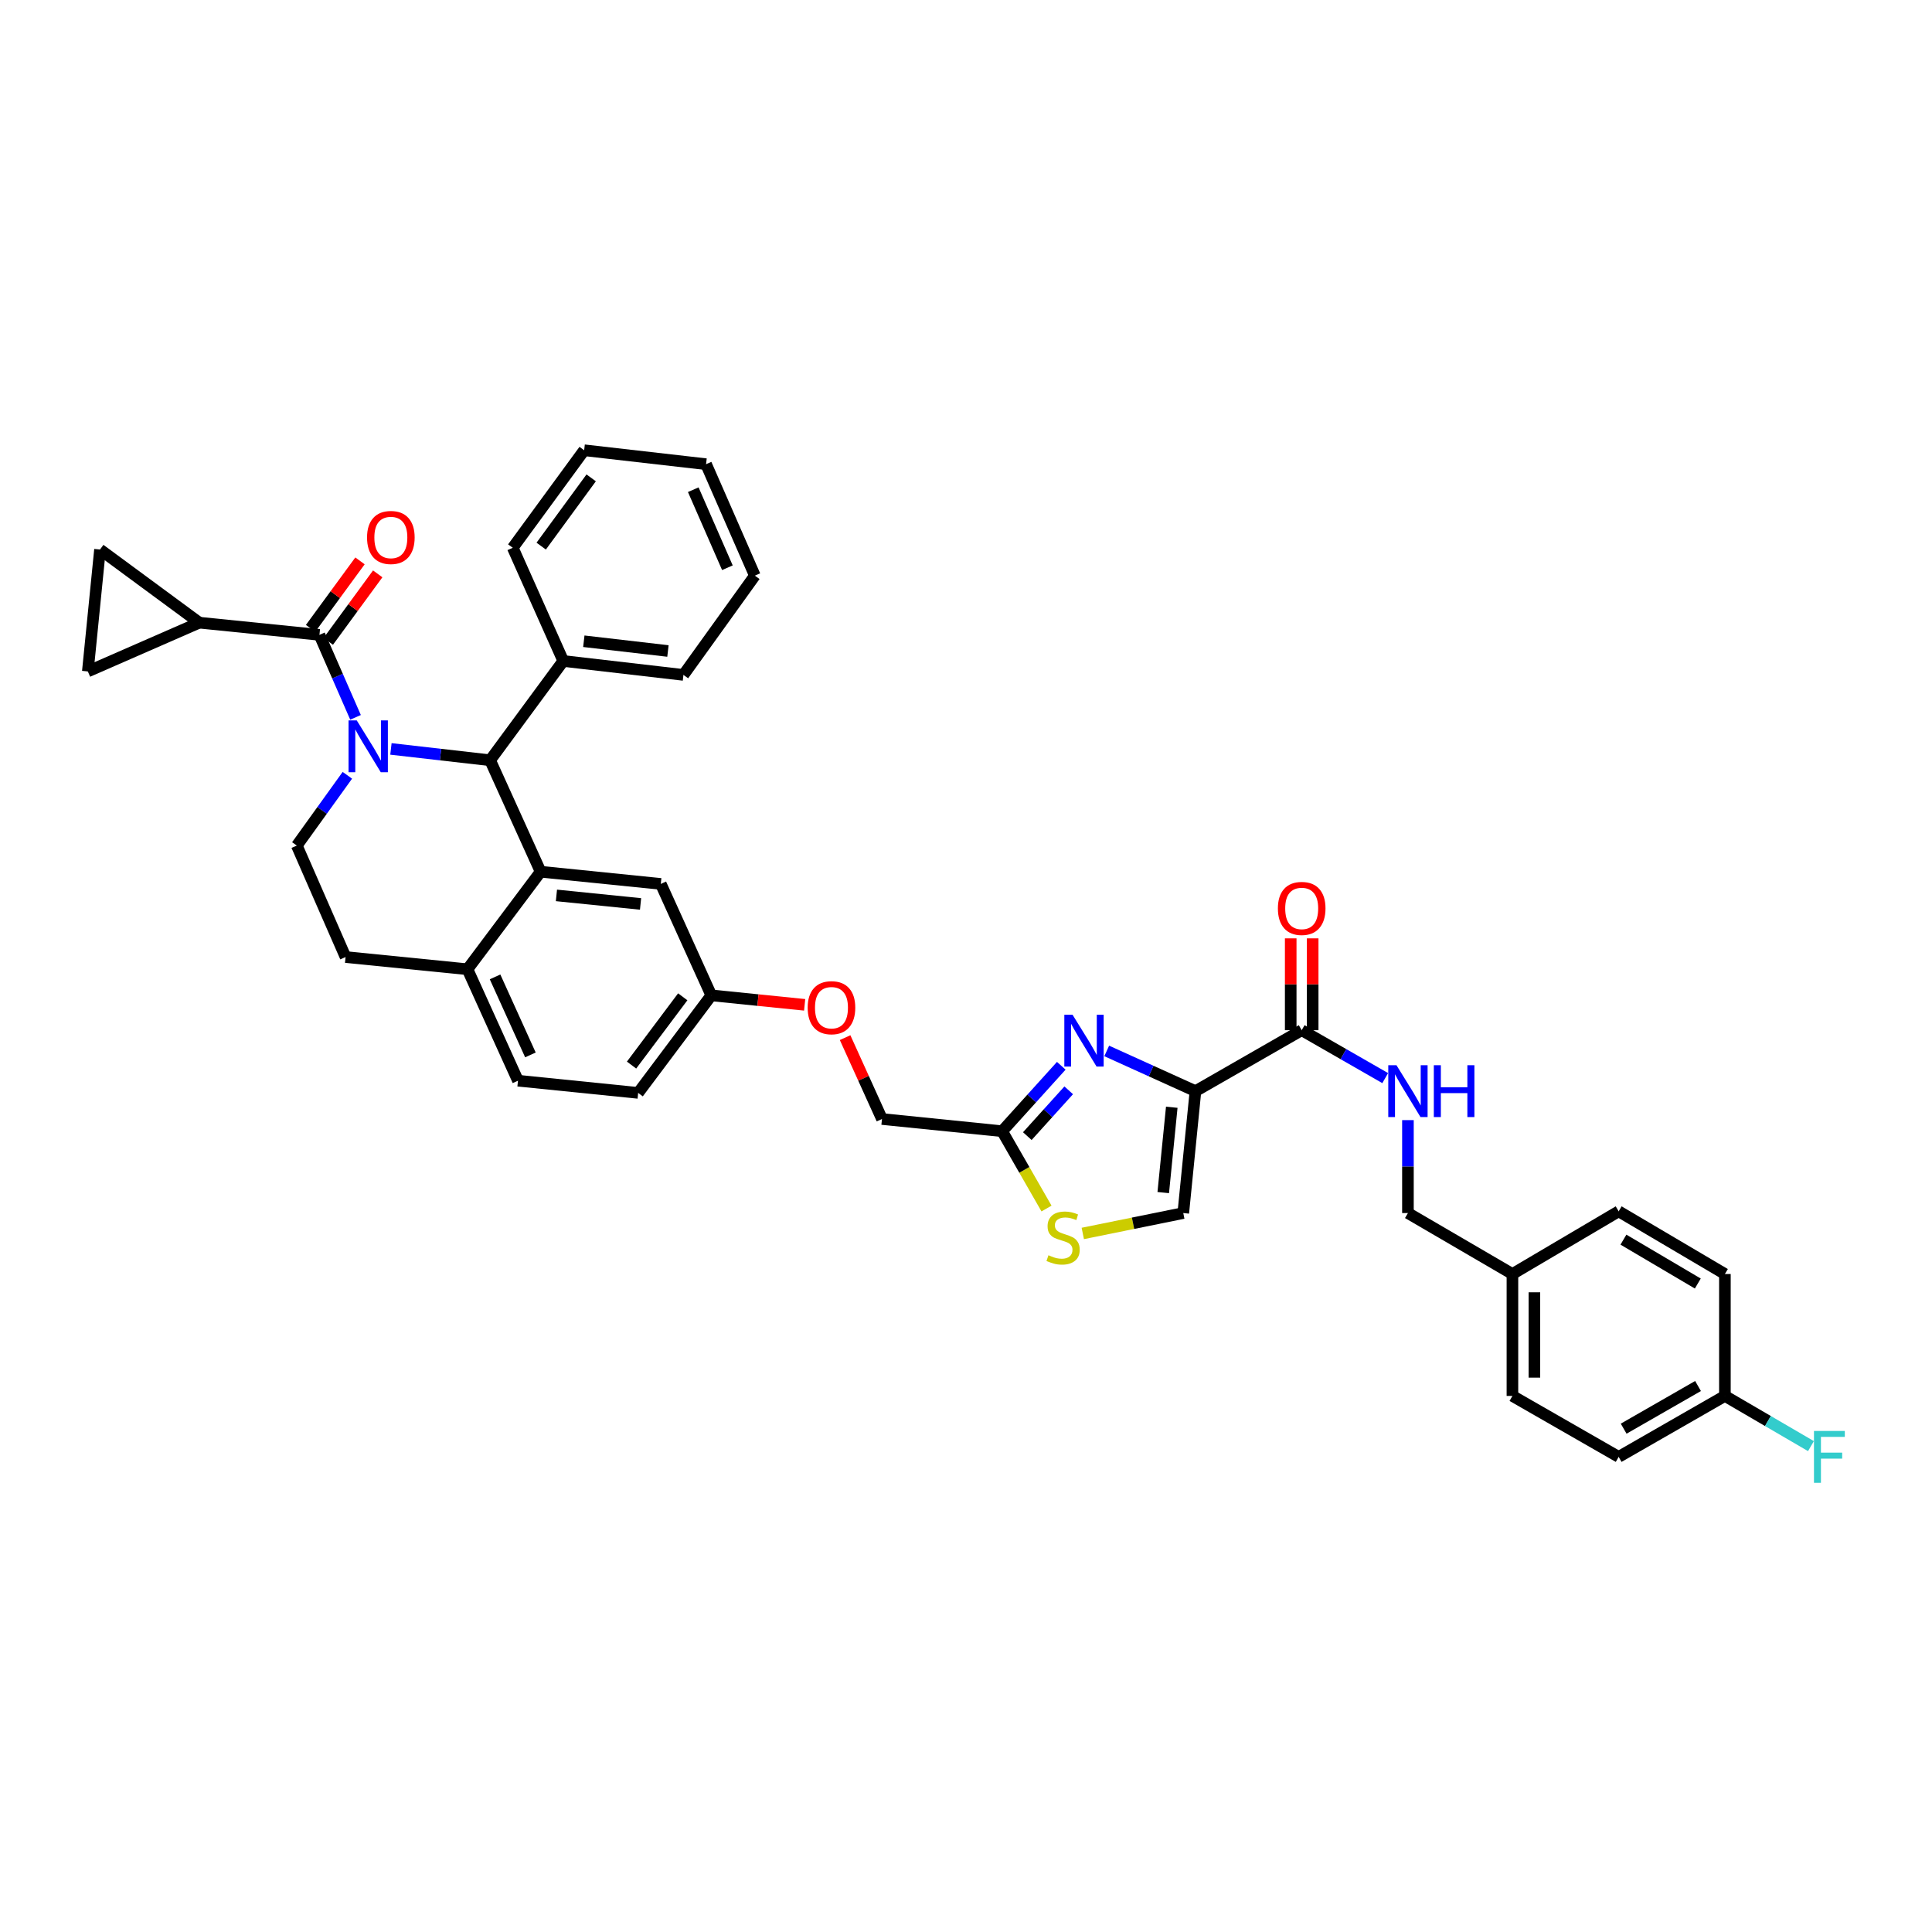 <?xml version='1.0' encoding='iso-8859-1'?>
<svg version='1.1' baseProfile='full'
              xmlns='http://www.w3.org/2000/svg'
                      xmlns:rdkit='http://www.rdkit.org/xml'
                      xmlns:xlink='http://www.w3.org/1999/xlink'
                  xml:space='preserve'
width='1000px' height='1000px' viewBox='0 0 1000 1000'>
<!-- END OF HEADER -->
<rect style='opacity:1.0;fill:#FFFFFF;stroke:none' width='1000' height='1000' x='0' y='0'> </rect>
<path class='bond-0' d='M 837.818,754.078 L 892.806,722.528' style='fill:none;fill-rule:evenodd;stroke:#000000;stroke-width:6px;stroke-linecap:butt;stroke-linejoin:miter;stroke-opacity:1' />
<path class='bond-0' d='M 840.407,739.482 L 878.899,717.397' style='fill:none;fill-rule:evenodd;stroke:#000000;stroke-width:6px;stroke-linecap:butt;stroke-linejoin:miter;stroke-opacity:1' />
<path class='bond-1' d='M 837.818,754.078 L 782.829,722.528' style='fill:none;fill-rule:evenodd;stroke:#000000;stroke-width:6px;stroke-linecap:butt;stroke-linejoin:miter;stroke-opacity:1' />
<path class='bond-2' d='M 673.755,533.226 L 695.368,545.627' style='fill:none;fill-rule:evenodd;stroke:#000000;stroke-width:6px;stroke-linecap:butt;stroke-linejoin:miter;stroke-opacity:1' />
<path class='bond-2' d='M 695.368,545.627 L 716.981,558.027' style='fill:none;fill-rule:evenodd;stroke:#0000FF;stroke-width:6px;stroke-linecap:butt;stroke-linejoin:miter;stroke-opacity:1' />
<path class='bond-3' d='M 679.441,533.226 L 679.441,509.458' style='fill:none;fill-rule:evenodd;stroke:#000000;stroke-width:6px;stroke-linecap:butt;stroke-linejoin:miter;stroke-opacity:1' />
<path class='bond-3' d='M 679.441,509.458 L 679.441,485.69' style='fill:none;fill-rule:evenodd;stroke:#FF0000;stroke-width:6px;stroke-linecap:butt;stroke-linejoin:miter;stroke-opacity:1' />
<path class='bond-3' d='M 668.069,533.226 L 668.069,509.458' style='fill:none;fill-rule:evenodd;stroke:#000000;stroke-width:6px;stroke-linecap:butt;stroke-linejoin:miter;stroke-opacity:1' />
<path class='bond-3' d='M 668.069,509.458 L 668.069,485.69' style='fill:none;fill-rule:evenodd;stroke:#FF0000;stroke-width:6px;stroke-linecap:butt;stroke-linejoin:miter;stroke-opacity:1' />
<path class='bond-4' d='M 673.755,533.226 L 618.767,564.776' style='fill:none;fill-rule:evenodd;stroke:#000000;stroke-width:6px;stroke-linecap:butt;stroke-linejoin:miter;stroke-opacity:1' />
<path class='bond-5' d='M 728.744,579.773 L 728.744,603.825' style='fill:none;fill-rule:evenodd;stroke:#0000FF;stroke-width:6px;stroke-linecap:butt;stroke-linejoin:miter;stroke-opacity:1' />
<path class='bond-5' d='M 728.744,603.825 L 728.744,627.877' style='fill:none;fill-rule:evenodd;stroke:#000000;stroke-width:6px;stroke-linecap:butt;stroke-linejoin:miter;stroke-opacity:1' />
<path class='bond-6' d='M 892.806,722.528 L 892.806,659.427' style='fill:none;fill-rule:evenodd;stroke:#000000;stroke-width:6px;stroke-linecap:butt;stroke-linejoin:miter;stroke-opacity:1' />
<path class='bond-7' d='M 892.806,722.528 L 915.077,735.519' style='fill:none;fill-rule:evenodd;stroke:#000000;stroke-width:6px;stroke-linecap:butt;stroke-linejoin:miter;stroke-opacity:1' />
<path class='bond-7' d='M 915.077,735.519 L 937.347,748.51' style='fill:none;fill-rule:evenodd;stroke:#33CCCC;stroke-width:6px;stroke-linecap:butt;stroke-linejoin:miter;stroke-opacity:1' />
<path class='bond-8' d='M 330.31,565.68 L 368.165,515.196' style='fill:none;fill-rule:evenodd;stroke:#000000;stroke-width:6px;stroke-linecap:butt;stroke-linejoin:miter;stroke-opacity:1' />
<path class='bond-8' d='M 326.89,551.285 L 353.389,515.946' style='fill:none;fill-rule:evenodd;stroke:#000000;stroke-width:6px;stroke-linecap:butt;stroke-linejoin:miter;stroke-opacity:1' />
<path class='bond-9' d='M 330.31,565.68 L 268.107,559.368' style='fill:none;fill-rule:evenodd;stroke:#000000;stroke-width:6px;stroke-linecap:butt;stroke-linejoin:miter;stroke-opacity:1' />
<path class='bond-10' d='M 368.165,515.196 L 342.029,457.509' style='fill:none;fill-rule:evenodd;stroke:#000000;stroke-width:6px;stroke-linecap:butt;stroke-linejoin:miter;stroke-opacity:1' />
<path class='bond-11' d='M 368.165,515.196 L 392.326,517.647' style='fill:none;fill-rule:evenodd;stroke:#000000;stroke-width:6px;stroke-linecap:butt;stroke-linejoin:miter;stroke-opacity:1' />
<path class='bond-11' d='M 392.326,517.647 L 416.486,520.098' style='fill:none;fill-rule:evenodd;stroke:#FF0000;stroke-width:6px;stroke-linecap:butt;stroke-linejoin:miter;stroke-opacity:1' />
<path class='bond-12' d='M 342.029,457.509 L 279.826,451.198' style='fill:none;fill-rule:evenodd;stroke:#000000;stroke-width:6px;stroke-linecap:butt;stroke-linejoin:miter;stroke-opacity:1' />
<path class='bond-12' d='M 331.551,467.876 L 288.008,463.458' style='fill:none;fill-rule:evenodd;stroke:#000000;stroke-width:6px;stroke-linecap:butt;stroke-linejoin:miter;stroke-opacity:1' />
<path class='bond-13' d='M 268.107,559.368 L 241.964,501.676' style='fill:none;fill-rule:evenodd;stroke:#000000;stroke-width:6px;stroke-linecap:butt;stroke-linejoin:miter;stroke-opacity:1' />
<path class='bond-13' d='M 274.543,546.021 L 256.244,505.636' style='fill:none;fill-rule:evenodd;stroke:#000000;stroke-width:6px;stroke-linecap:butt;stroke-linejoin:miter;stroke-opacity:1' />
<path class='bond-14' d='M 241.964,501.676 L 279.826,451.198' style='fill:none;fill-rule:evenodd;stroke:#000000;stroke-width:6px;stroke-linecap:butt;stroke-linejoin:miter;stroke-opacity:1' />
<path class='bond-15' d='M 241.964,501.676 L 178.864,495.365' style='fill:none;fill-rule:evenodd;stroke:#000000;stroke-width:6px;stroke-linecap:butt;stroke-linejoin:miter;stroke-opacity:1' />
<path class='bond-16' d='M 279.826,451.198 L 253.684,393.506' style='fill:none;fill-rule:evenodd;stroke:#000000;stroke-width:6px;stroke-linecap:butt;stroke-linejoin:miter;stroke-opacity:1' />
<path class='bond-17' d='M 253.684,393.506 L 291.545,342.124' style='fill:none;fill-rule:evenodd;stroke:#000000;stroke-width:6px;stroke-linecap:butt;stroke-linejoin:miter;stroke-opacity:1' />
<path class='bond-18' d='M 253.684,393.506 L 228.016,390.571' style='fill:none;fill-rule:evenodd;stroke:#000000;stroke-width:6px;stroke-linecap:butt;stroke-linejoin:miter;stroke-opacity:1' />
<path class='bond-18' d='M 228.016,390.571 L 202.349,387.636' style='fill:none;fill-rule:evenodd;stroke:#0000FF;stroke-width:6px;stroke-linecap:butt;stroke-linejoin:miter;stroke-opacity:1' />
<path class='bond-19' d='M 179.793,401.292 L 166.709,419.482' style='fill:none;fill-rule:evenodd;stroke:#0000FF;stroke-width:6px;stroke-linecap:butt;stroke-linejoin:miter;stroke-opacity:1' />
<path class='bond-19' d='M 166.709,419.482 L 153.625,437.672' style='fill:none;fill-rule:evenodd;stroke:#000000;stroke-width:6px;stroke-linecap:butt;stroke-linejoin:miter;stroke-opacity:1' />
<path class='bond-20' d='M 184.024,371.298 L 174.684,349.948' style='fill:none;fill-rule:evenodd;stroke:#0000FF;stroke-width:6px;stroke-linecap:butt;stroke-linejoin:miter;stroke-opacity:1' />
<path class='bond-20' d='M 174.684,349.948 L 165.344,328.598' style='fill:none;fill-rule:evenodd;stroke:#000000;stroke-width:6px;stroke-linecap:butt;stroke-linejoin:miter;stroke-opacity:1' />
<path class='bond-21' d='M 153.625,437.672 L 178.864,495.365' style='fill:none;fill-rule:evenodd;stroke:#000000;stroke-width:6px;stroke-linecap:butt;stroke-linejoin:miter;stroke-opacity:1' />
<path class='bond-22' d='M 560.45,638.431 L 586.456,633.154' style='fill:none;fill-rule:evenodd;stroke:#CCCC00;stroke-width:6px;stroke-linecap:butt;stroke-linejoin:miter;stroke-opacity:1' />
<path class='bond-22' d='M 586.456,633.154 L 612.462,627.877' style='fill:none;fill-rule:evenodd;stroke:#000000;stroke-width:6px;stroke-linecap:butt;stroke-linejoin:miter;stroke-opacity:1' />
<path class='bond-23' d='M 541.672,625.534 L 530.19,605.522' style='fill:none;fill-rule:evenodd;stroke:#CCCC00;stroke-width:6px;stroke-linecap:butt;stroke-linejoin:miter;stroke-opacity:1' />
<path class='bond-23' d='M 530.19,605.522 L 518.708,585.511' style='fill:none;fill-rule:evenodd;stroke:#000000;stroke-width:6px;stroke-linecap:butt;stroke-linejoin:miter;stroke-opacity:1' />
<path class='bond-24' d='M 437.424,537.078 L 446.968,558.139' style='fill:none;fill-rule:evenodd;stroke:#FF0000;stroke-width:6px;stroke-linecap:butt;stroke-linejoin:miter;stroke-opacity:1' />
<path class='bond-24' d='M 446.968,558.139 L 456.511,579.2' style='fill:none;fill-rule:evenodd;stroke:#000000;stroke-width:6px;stroke-linecap:butt;stroke-linejoin:miter;stroke-opacity:1' />
<path class='bond-25' d='M 612.462,627.877 L 618.767,564.776' style='fill:none;fill-rule:evenodd;stroke:#000000;stroke-width:6px;stroke-linecap:butt;stroke-linejoin:miter;stroke-opacity:1' />
<path class='bond-25' d='M 602.092,617.281 L 606.505,573.111' style='fill:none;fill-rule:evenodd;stroke:#000000;stroke-width:6px;stroke-linecap:butt;stroke-linejoin:miter;stroke-opacity:1' />
<path class='bond-26' d='M 618.767,564.776 L 595.801,554.37' style='fill:none;fill-rule:evenodd;stroke:#000000;stroke-width:6px;stroke-linecap:butt;stroke-linejoin:miter;stroke-opacity:1' />
<path class='bond-26' d='M 595.801,554.37 L 572.835,543.963' style='fill:none;fill-rule:evenodd;stroke:#0000FF;stroke-width:6px;stroke-linecap:butt;stroke-linejoin:miter;stroke-opacity:1' />
<path class='bond-27' d='M 103.147,322.293 L 51.76,284.432' style='fill:none;fill-rule:evenodd;stroke:#000000;stroke-width:6px;stroke-linecap:butt;stroke-linejoin:miter;stroke-opacity:1' />
<path class='bond-28' d='M 103.147,322.293 L 45.455,347.532' style='fill:none;fill-rule:evenodd;stroke:#000000;stroke-width:6px;stroke-linecap:butt;stroke-linejoin:miter;stroke-opacity:1' />
<path class='bond-29' d='M 103.147,322.293 L 165.344,328.598' style='fill:none;fill-rule:evenodd;stroke:#000000;stroke-width:6px;stroke-linecap:butt;stroke-linejoin:miter;stroke-opacity:1' />
<path class='bond-30' d='M 169.932,331.957 L 182.718,314.494' style='fill:none;fill-rule:evenodd;stroke:#000000;stroke-width:6px;stroke-linecap:butt;stroke-linejoin:miter;stroke-opacity:1' />
<path class='bond-30' d='M 182.718,314.494 L 195.504,297.031' style='fill:none;fill-rule:evenodd;stroke:#FF0000;stroke-width:6px;stroke-linecap:butt;stroke-linejoin:miter;stroke-opacity:1' />
<path class='bond-30' d='M 160.756,325.239 L 173.542,307.776' style='fill:none;fill-rule:evenodd;stroke:#000000;stroke-width:6px;stroke-linecap:butt;stroke-linejoin:miter;stroke-opacity:1' />
<path class='bond-30' d='M 173.542,307.776 L 186.329,290.313' style='fill:none;fill-rule:evenodd;stroke:#FF0000;stroke-width:6px;stroke-linecap:butt;stroke-linejoin:miter;stroke-opacity:1' />
<path class='bond-31' d='M 51.76,284.432 L 45.455,347.532' style='fill:none;fill-rule:evenodd;stroke:#000000;stroke-width:6px;stroke-linecap:butt;stroke-linejoin:miter;stroke-opacity:1' />
<path class='bond-32' d='M 291.545,342.124 L 353.748,349.333' style='fill:none;fill-rule:evenodd;stroke:#000000;stroke-width:6px;stroke-linecap:butt;stroke-linejoin:miter;stroke-opacity:1' />
<path class='bond-32' d='M 302.185,331.909 L 345.727,336.955' style='fill:none;fill-rule:evenodd;stroke:#000000;stroke-width:6px;stroke-linecap:butt;stroke-linejoin:miter;stroke-opacity:1' />
<path class='bond-33' d='M 291.545,342.124 L 265.403,283.528' style='fill:none;fill-rule:evenodd;stroke:#000000;stroke-width:6px;stroke-linecap:butt;stroke-linejoin:miter;stroke-opacity:1' />
<path class='bond-34' d='M 353.748,349.333 L 390.707,297.951' style='fill:none;fill-rule:evenodd;stroke:#000000;stroke-width:6px;stroke-linecap:butt;stroke-linejoin:miter;stroke-opacity:1' />
<path class='bond-35' d='M 265.403,283.528 L 302.361,233.05' style='fill:none;fill-rule:evenodd;stroke:#000000;stroke-width:6px;stroke-linecap:butt;stroke-linejoin:miter;stroke-opacity:1' />
<path class='bond-35' d='M 280.122,282.674 L 305.992,247.34' style='fill:none;fill-rule:evenodd;stroke:#000000;stroke-width:6px;stroke-linecap:butt;stroke-linejoin:miter;stroke-opacity:1' />
<path class='bond-36' d='M 390.707,297.951 L 365.461,240.259' style='fill:none;fill-rule:evenodd;stroke:#000000;stroke-width:6px;stroke-linecap:butt;stroke-linejoin:miter;stroke-opacity:1' />
<path class='bond-36' d='M 376.502,293.856 L 358.83,253.471' style='fill:none;fill-rule:evenodd;stroke:#000000;stroke-width:6px;stroke-linecap:butt;stroke-linejoin:miter;stroke-opacity:1' />
<path class='bond-37' d='M 302.361,233.05 L 365.461,240.259' style='fill:none;fill-rule:evenodd;stroke:#000000;stroke-width:6px;stroke-linecap:butt;stroke-linejoin:miter;stroke-opacity:1' />
<path class='bond-38' d='M 549.317,551.643 L 534.012,568.577' style='fill:none;fill-rule:evenodd;stroke:#0000FF;stroke-width:6px;stroke-linecap:butt;stroke-linejoin:miter;stroke-opacity:1' />
<path class='bond-38' d='M 534.012,568.577 L 518.708,585.511' style='fill:none;fill-rule:evenodd;stroke:#000000;stroke-width:6px;stroke-linecap:butt;stroke-linejoin:miter;stroke-opacity:1' />
<path class='bond-38' d='M 553.162,564.348 L 542.449,576.202' style='fill:none;fill-rule:evenodd;stroke:#0000FF;stroke-width:6px;stroke-linecap:butt;stroke-linejoin:miter;stroke-opacity:1' />
<path class='bond-38' d='M 542.449,576.202 L 531.736,588.056' style='fill:none;fill-rule:evenodd;stroke:#000000;stroke-width:6px;stroke-linecap:butt;stroke-linejoin:miter;stroke-opacity:1' />
<path class='bond-39' d='M 518.708,585.511 L 456.511,579.2' style='fill:none;fill-rule:evenodd;stroke:#000000;stroke-width:6px;stroke-linecap:butt;stroke-linejoin:miter;stroke-opacity:1' />
<path class='bond-40' d='M 892.806,659.427 L 837.818,626.98' style='fill:none;fill-rule:evenodd;stroke:#000000;stroke-width:6px;stroke-linecap:butt;stroke-linejoin:miter;stroke-opacity:1' />
<path class='bond-40' d='M 878.779,664.354 L 840.287,641.641' style='fill:none;fill-rule:evenodd;stroke:#000000;stroke-width:6px;stroke-linecap:butt;stroke-linejoin:miter;stroke-opacity:1' />
<path class='bond-41' d='M 837.818,626.98 L 782.829,659.427' style='fill:none;fill-rule:evenodd;stroke:#000000;stroke-width:6px;stroke-linecap:butt;stroke-linejoin:miter;stroke-opacity:1' />
<path class='bond-42' d='M 782.829,659.427 L 782.829,722.528' style='fill:none;fill-rule:evenodd;stroke:#000000;stroke-width:6px;stroke-linecap:butt;stroke-linejoin:miter;stroke-opacity:1' />
<path class='bond-42' d='M 794.201,668.892 L 794.201,713.062' style='fill:none;fill-rule:evenodd;stroke:#000000;stroke-width:6px;stroke-linecap:butt;stroke-linejoin:miter;stroke-opacity:1' />
<path class='bond-43' d='M 782.829,659.427 L 728.744,627.877' style='fill:none;fill-rule:evenodd;stroke:#000000;stroke-width:6px;stroke-linecap:butt;stroke-linejoin:miter;stroke-opacity:1' />
<path  class='atom-2' d='M 722.812 551.358
L 731.606 565.572
Q 732.478 566.975, 733.88 569.515
Q 735.283 572.054, 735.358 572.206
L 735.358 551.358
L 738.921 551.358
L 738.921 578.195
L 735.245 578.195
L 725.806 562.654
Q 724.707 560.834, 723.532 558.749
Q 722.395 556.665, 722.053 556.02
L 722.053 578.195
L 718.566 578.195
L 718.566 551.358
L 722.812 551.358
' fill='#0000FF'/>
<path  class='atom-2' d='M 742.143 551.358
L 745.782 551.358
L 745.782 562.767
L 759.504 562.767
L 759.504 551.358
L 763.143 551.358
L 763.143 578.195
L 759.504 578.195
L 759.504 565.8
L 745.782 565.8
L 745.782 578.195
L 742.143 578.195
L 742.143 551.358
' fill='#0000FF'/>
<path  class='atom-3' d='M 661.436 470.202
Q 661.436 463.758, 664.62 460.156
Q 667.804 456.555, 673.755 456.555
Q 679.706 456.555, 682.89 460.156
Q 686.075 463.758, 686.075 470.202
Q 686.075 476.721, 682.853 480.436
Q 679.631 484.113, 673.755 484.113
Q 667.842 484.113, 664.62 480.436
Q 661.436 476.759, 661.436 470.202
M 673.755 481.08
Q 677.849 481.08, 680.048 478.351
Q 682.284 475.584, 682.284 470.202
Q 682.284 464.933, 680.048 462.279
Q 677.849 459.588, 673.755 459.588
Q 669.661 459.588, 667.425 462.241
Q 665.226 464.895, 665.226 470.202
Q 665.226 475.622, 667.425 478.351
Q 669.661 481.08, 673.755 481.08
' fill='#FF0000'/>
<path  class='atom-12' d='M 184.651 372.872
L 193.445 387.087
Q 194.317 388.489, 195.719 391.029
Q 197.122 393.569, 197.198 393.72
L 197.198 372.872
L 200.761 372.872
L 200.761 399.709
L 197.084 399.709
L 187.645 384.168
Q 186.546 382.349, 185.371 380.264
Q 184.234 378.179, 183.893 377.535
L 183.893 399.709
L 180.405 399.709
L 180.405 372.872
L 184.651 372.872
' fill='#0000FF'/>
<path  class='atom-15' d='M 542.677 649.711
Q 542.98 649.824, 544.231 650.355
Q 545.482 650.886, 546.847 651.227
Q 548.249 651.53, 549.614 651.53
Q 552.153 651.53, 553.632 650.317
Q 555.11 649.066, 555.11 646.906
Q 555.11 645.427, 554.352 644.517
Q 553.632 643.608, 552.495 643.115
Q 551.357 642.622, 549.462 642.054
Q 547.074 641.333, 545.634 640.651
Q 544.231 639.969, 543.208 638.528
Q 542.222 637.088, 542.222 634.662
Q 542.222 631.288, 544.497 629.204
Q 546.809 627.119, 551.357 627.119
Q 554.466 627.119, 557.991 628.597
L 557.119 631.516
Q 553.897 630.189, 551.471 630.189
Q 548.856 630.189, 547.415 631.288
Q 545.975 632.35, 546.013 634.207
Q 546.013 635.648, 546.733 636.519
Q 547.491 637.391, 548.552 637.884
Q 549.652 638.377, 551.471 638.945
Q 553.897 639.703, 555.338 640.462
Q 556.778 641.22, 557.801 642.774
Q 558.863 644.29, 558.863 646.906
Q 558.863 650.62, 556.361 652.629
Q 553.897 654.6, 549.765 654.6
Q 547.377 654.6, 545.558 654.07
Q 543.776 653.577, 541.654 652.705
L 542.677 649.711
' fill='#CCCC00'/>
<path  class='atom-16' d='M 418.049 521.583
Q 418.049 515.139, 421.233 511.538
Q 424.417 507.937, 430.369 507.937
Q 436.32 507.937, 439.504 511.538
Q 442.688 515.139, 442.688 521.583
Q 442.688 528.103, 439.466 531.817
Q 436.244 535.494, 430.369 535.494
Q 424.455 535.494, 421.233 531.817
Q 418.049 528.14, 418.049 521.583
M 430.369 532.462
Q 434.462 532.462, 436.661 529.733
Q 438.897 526.965, 438.897 521.583
Q 438.897 516.314, 436.661 513.66
Q 434.462 510.969, 430.369 510.969
Q 426.275 510.969, 424.038 513.623
Q 421.84 516.276, 421.84 521.583
Q 421.84 527.003, 424.038 529.733
Q 426.275 532.462, 430.369 532.462
' fill='#FF0000'/>
<path  class='atom-21' d='M 189.983 278.196
Q 189.983 271.752, 193.167 268.151
Q 196.351 264.55, 202.302 264.55
Q 208.253 264.55, 211.438 268.151
Q 214.622 271.752, 214.622 278.196
Q 214.622 284.716, 211.4 288.431
Q 208.178 292.108, 202.302 292.108
Q 196.389 292.108, 193.167 288.431
Q 189.983 284.754, 189.983 278.196
M 202.302 289.075
Q 206.396 289.075, 208.595 286.346
Q 210.831 283.579, 210.831 278.196
Q 210.831 272.927, 208.595 270.274
Q 206.396 267.583, 202.302 267.583
Q 198.208 267.583, 195.972 270.236
Q 193.773 272.889, 193.773 278.196
Q 193.773 283.617, 195.972 286.346
Q 198.208 289.075, 202.302 289.075
' fill='#FF0000'/>
<path  class='atom-30' d='M 555.142 525.215
L 563.936 539.43
Q 564.808 540.833, 566.21 543.372
Q 567.613 545.912, 567.689 546.064
L 567.689 525.215
L 571.252 525.215
L 571.252 552.053
L 567.575 552.053
L 558.136 536.511
Q 557.037 534.692, 555.862 532.607
Q 554.725 530.522, 554.384 529.878
L 554.384 552.053
L 550.896 552.053
L 550.896 525.215
L 555.142 525.215
' fill='#0000FF'/>
<path  class='atom-38' d='M 938.912 740.659
L 954.871 740.659
L 954.871 743.729
L 942.513 743.729
L 942.513 751.879
L 953.506 751.879
L 953.506 754.987
L 942.513 754.987
L 942.513 767.496
L 938.912 767.496
L 938.912 740.659
' fill='#33CCCC'/>
</svg>
